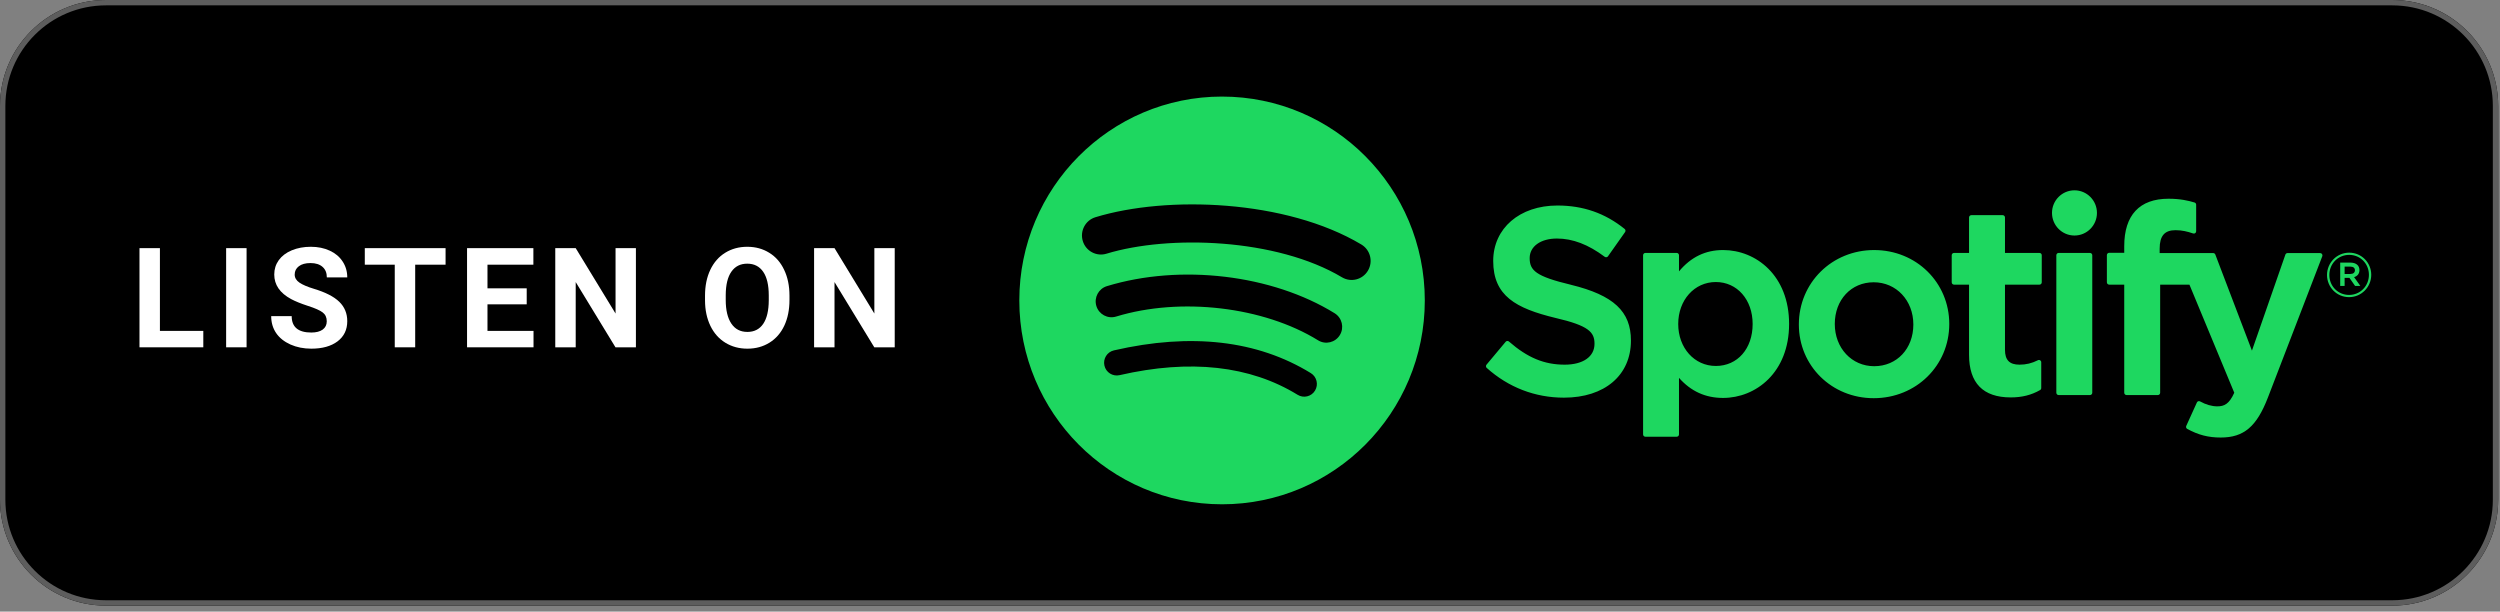 <svg width="233" height="57" viewBox="0 0 233 57" fill="none" xmlns="http://www.w3.org/2000/svg">
<rect x="0" y="0" width="233" height="57" fill="#808080" stroke="none"/>
<path d="M222.955 0H9.878C4.422 0 0 4.422 0 9.878V46.567C0 52.022 4.422 56.444 9.878 56.444H222.955C228.411 56.444 232.833 52.022 232.833 46.567V9.878C232.833 4.422 228.411 0 222.955 0Z" fill="black"/>
<path fill-rule="evenodd" clip-rule="evenodd" d="M222.955 0.5H9.878C4.699 0.5 0.5 4.699 0.5 9.878V46.567C0.5 51.746 4.699 55.944 9.878 55.944H222.955C228.134 55.944 232.333 51.746 232.333 46.567V9.878C232.333 4.699 228.134 0.5 222.955 0.5ZM9.878 0H222.955C228.411 0 232.833 4.422 232.833 9.878V46.567C232.833 52.022 228.411 56.444 222.955 56.444H9.878C4.422 56.444 0 52.022 0 46.567V9.878C0 4.422 4.422 0 9.878 0Z" fill="#5D5D5D"/>
<path d="M14.904 30.839H18.948V32.369H13V23.127H14.904V30.839Z" fill="white"/>
<path d="M22.981 32.369H21.076V23.127H22.981V32.369Z" fill="white"/>
<path d="M30.454 29.944C30.454 29.585 30.327 29.31 30.073 29.119C29.82 28.924 29.363 28.721 28.702 28.51C28.042 28.294 27.52 28.082 27.134 27.875C26.085 27.308 25.56 26.544 25.56 25.584C25.56 25.084 25.7 24.64 25.979 24.25C26.263 23.857 26.667 23.55 27.192 23.33C27.721 23.11 28.313 23 28.969 23C29.629 23 30.217 23.121 30.734 23.362C31.25 23.599 31.65 23.935 31.933 24.371C32.221 24.807 32.365 25.302 32.365 25.856H30.461C30.461 25.433 30.327 25.105 30.061 24.873C29.794 24.636 29.42 24.517 28.937 24.517C28.472 24.517 28.11 24.616 27.852 24.815C27.594 25.01 27.465 25.268 27.465 25.59C27.465 25.89 27.615 26.142 27.915 26.345C28.22 26.548 28.666 26.739 29.255 26.916C30.338 27.242 31.127 27.646 31.622 28.129C32.117 28.611 32.365 29.212 32.365 29.932C32.365 30.731 32.062 31.36 31.457 31.817C30.852 32.27 30.037 32.496 29.013 32.496C28.302 32.496 27.655 32.367 27.071 32.109C26.487 31.846 26.041 31.489 25.732 31.036C25.427 30.583 25.275 30.059 25.275 29.462H27.185C27.185 30.482 27.795 30.992 29.013 30.992C29.466 30.992 29.82 30.901 30.073 30.719C30.327 30.533 30.454 30.274 30.454 29.944Z" fill="white"/>
<path d="M41.527 24.669H38.696V32.369H36.791V24.669H33.999V23.127H41.527V24.669Z" fill="white"/>
<path d="M49.089 28.364H45.433V30.839H49.724V32.369H43.529V23.127H49.711V24.669H45.433V26.872H49.089V28.364Z" fill="white"/>
<path d="M59.267 32.369H57.362L53.656 26.288V32.369H51.751V23.127H53.656L57.369 29.221V23.127H59.267V32.369Z" fill="white"/>
<path d="M73.579 27.957C73.579 28.867 73.418 29.665 73.097 30.351C72.775 31.036 72.314 31.565 71.713 31.938C71.116 32.31 70.43 32.496 69.656 32.496C68.89 32.496 68.207 32.312 67.606 31.944C67.005 31.576 66.539 31.051 66.209 30.37C65.879 29.684 65.712 28.897 65.708 28.008V27.551C65.708 26.641 65.871 25.842 66.197 25.152C66.527 24.458 66.99 23.927 67.587 23.559C68.188 23.186 68.873 23 69.643 23C70.414 23 71.097 23.186 71.694 23.559C72.295 23.927 72.758 24.458 73.084 25.152C73.414 25.842 73.579 26.639 73.579 27.545V27.957ZM71.649 27.539C71.649 26.57 71.476 25.833 71.129 25.33C70.782 24.826 70.287 24.574 69.643 24.574C69.004 24.574 68.511 24.824 68.164 25.323C67.817 25.818 67.642 26.546 67.638 27.507V27.957C67.638 28.901 67.811 29.633 68.158 30.154C68.505 30.674 69.004 30.935 69.656 30.935C70.295 30.935 70.786 30.685 71.129 30.186C71.472 29.682 71.645 28.95 71.649 27.989V27.539Z" fill="white"/>
<path d="M83.388 32.369H81.484L77.777 26.288V32.369H75.873V23.127H77.777L81.49 29.221V23.127H83.388V32.369Z" fill="white"/>
<path d="M113.895 9C103.46 9 95 17.507 95 28C95 38.494 103.46 47 113.895 47C124.332 47 132.791 38.494 132.791 28C132.791 17.507 124.332 9.001 113.895 9.001L113.895 9ZM122.56 36.404C122.222 36.962 121.495 37.139 120.94 36.796C116.504 34.071 110.919 33.454 104.342 34.965C103.708 35.11 103.076 34.711 102.932 34.074C102.787 33.436 103.182 32.801 103.818 32.655C111.015 31.002 117.19 31.714 122.17 34.775C122.725 35.117 122.901 35.846 122.56 36.404ZM124.873 31.23C124.447 31.927 123.54 32.147 122.847 31.718C117.768 28.579 110.026 27.67 104.018 29.504C103.239 29.74 102.416 29.299 102.18 28.517C101.945 27.733 102.385 26.907 103.162 26.669C110.025 24.576 118.555 25.59 124.388 29.194C125.081 29.623 125.3 30.535 124.873 31.23V31.23ZM125.072 25.843C118.982 22.206 108.934 21.871 103.12 23.646C102.186 23.93 101.199 23.4 100.916 22.462C100.633 21.522 101.16 20.53 102.094 20.245C108.769 18.207 119.864 18.601 126.876 22.786C127.717 23.287 127.992 24.378 127.494 25.221C126.997 26.066 125.91 26.344 125.073 25.843H125.072ZM146.408 26.54C143.145 25.758 142.565 25.209 142.565 24.055C142.565 22.965 143.585 22.231 145.104 22.231C146.575 22.231 148.032 22.788 149.562 23.935C149.607 23.97 149.666 23.983 149.722 23.974C149.781 23.966 149.831 23.934 149.864 23.887L151.457 21.629C151.523 21.536 151.505 21.408 151.417 21.337C149.596 19.868 147.547 19.154 145.151 19.154C141.629 19.154 139.167 21.28 139.167 24.321C139.167 27.583 141.29 28.738 144.959 29.629C148.08 30.352 148.608 30.958 148.608 32.041C148.608 33.241 147.543 33.987 145.828 33.987C143.923 33.987 142.369 33.341 140.632 31.829C140.589 31.791 140.53 31.775 140.476 31.777C140.417 31.782 140.365 31.809 140.329 31.852L138.542 33.989C138.468 34.08 138.477 34.212 138.562 34.289C140.584 36.104 143.071 37.062 145.756 37.062C149.551 37.062 152.003 34.977 152.003 31.748C152.01 29.024 150.388 27.515 146.414 26.543L146.408 26.54ZM160.591 23.304C158.946 23.304 157.597 23.956 156.482 25.291V23.788C156.482 23.67 156.388 23.573 156.27 23.573H153.348C153.231 23.573 153.136 23.67 153.136 23.788V40.488C153.136 40.606 153.231 40.703 153.348 40.703H156.27C156.388 40.703 156.482 40.606 156.482 40.488V35.217C157.597 36.472 158.946 37.087 160.591 37.087C163.648 37.087 166.744 34.72 166.744 30.196C166.749 25.671 163.653 23.304 160.593 23.304L160.591 23.304ZM163.346 30.196C163.346 32.499 161.936 34.108 159.914 34.108C157.917 34.108 156.41 32.426 156.41 30.196C156.41 27.966 157.917 26.285 159.914 26.285C161.902 26.285 163.346 27.929 163.346 30.196V30.196ZM174.675 23.304C170.738 23.304 167.653 26.353 167.653 30.245C167.653 34.096 170.718 37.111 174.628 37.111C178.579 37.111 181.672 34.074 181.672 30.196C181.672 26.332 178.599 23.305 174.675 23.305V23.304ZM174.675 34.13C172.581 34.13 171.002 32.438 171.002 30.195C171.002 27.942 172.527 26.308 174.628 26.308C176.735 26.308 178.324 27.999 178.324 30.244C178.324 32.497 176.789 34.13 174.675 34.13ZM190.079 23.573H186.864V20.268C186.864 20.15 186.769 20.053 186.652 20.053H183.73C183.612 20.053 183.515 20.15 183.515 20.268V23.573H182.112C181.995 23.573 181.9 23.67 181.9 23.788V26.313C181.9 26.431 181.995 26.528 182.112 26.528H183.515V33.062C183.515 35.7 184.822 37.039 187.401 37.039C188.448 37.039 189.317 36.821 190.136 36.354C190.203 36.317 190.244 36.245 190.244 36.168V33.763C190.244 33.69 190.206 33.62 190.142 33.581C190.079 33.54 190 33.538 189.935 33.572C189.373 33.856 188.829 33.987 188.22 33.987C187.284 33.987 186.864 33.558 186.864 32.601V26.529H190.079C190.196 26.529 190.291 26.433 190.291 26.314V23.79C190.296 23.671 190.201 23.574 190.081 23.574L190.079 23.573ZM201.28 23.586V23.18C201.28 21.986 201.735 21.453 202.755 21.453C203.364 21.453 203.854 21.575 204.402 21.759C204.47 21.78 204.54 21.77 204.594 21.729C204.651 21.688 204.682 21.623 204.682 21.554V19.079C204.682 18.984 204.623 18.901 204.531 18.873C203.953 18.7 203.213 18.522 202.103 18.522C199.407 18.522 197.979 20.05 197.979 22.939V23.56H196.575C196.458 23.56 196.361 23.657 196.361 23.775V26.313C196.361 26.431 196.458 26.528 196.575 26.528H197.979V36.603C197.979 36.724 198.076 36.819 198.193 36.819H201.113C201.232 36.819 201.327 36.724 201.327 36.603V26.529H204.055L208.234 36.603C207.76 37.661 207.293 37.872 206.656 37.872C206.142 37.872 205.598 37.717 205.045 37.411C204.994 37.384 204.93 37.379 204.876 37.395C204.82 37.416 204.772 37.456 204.75 37.511L203.759 39.696C203.712 39.8 203.753 39.92 203.852 39.975C204.885 40.538 205.817 40.778 206.97 40.778C209.127 40.778 210.321 39.766 211.37 37.048L216.438 23.88C216.465 23.814 216.456 23.739 216.415 23.68C216.377 23.622 216.311 23.587 216.241 23.587H213.2C213.107 23.587 213.026 23.645 212.997 23.731L209.881 32.678L206.469 23.725C206.438 23.642 206.359 23.587 206.271 23.587H201.28V23.586ZM194.786 23.573H191.864C191.747 23.573 191.65 23.67 191.65 23.788V36.603C191.65 36.724 191.747 36.819 191.864 36.819H194.786C194.903 36.819 195 36.724 195 36.603V23.789C195 23.671 194.905 23.574 194.786 23.574V23.573ZM193.342 17.738C192.184 17.738 191.246 18.68 191.246 19.843C191.246 21.008 192.184 21.951 193.342 21.951C194.499 21.951 195.436 21.008 195.436 19.843C195.436 18.68 194.497 17.738 193.342 17.738ZM218.933 27.694C217.778 27.694 216.878 26.76 216.878 25.626C216.878 24.492 217.789 23.548 218.944 23.548C220.1 23.548 221 24.482 221 25.614C221 26.748 220.088 27.694 218.933 27.694ZM218.944 23.754C217.891 23.754 217.094 24.595 217.094 25.626C217.094 26.657 217.886 27.487 218.933 27.487C219.987 27.487 220.783 26.646 220.783 25.614C220.783 24.584 219.991 23.754 218.944 23.754ZM219.4 25.827L219.982 26.646H219.491L218.967 25.895H218.518V26.646H218.107V24.476H219.069C219.572 24.476 219.901 24.734 219.901 25.168C219.903 25.524 219.698 25.741 219.403 25.827H219.4ZM219.053 24.848H218.518V25.534H219.053C219.319 25.534 219.479 25.403 219.479 25.191C219.479 24.968 219.319 24.848 219.053 24.848Z" fill="#1ED760"/>
</svg>
